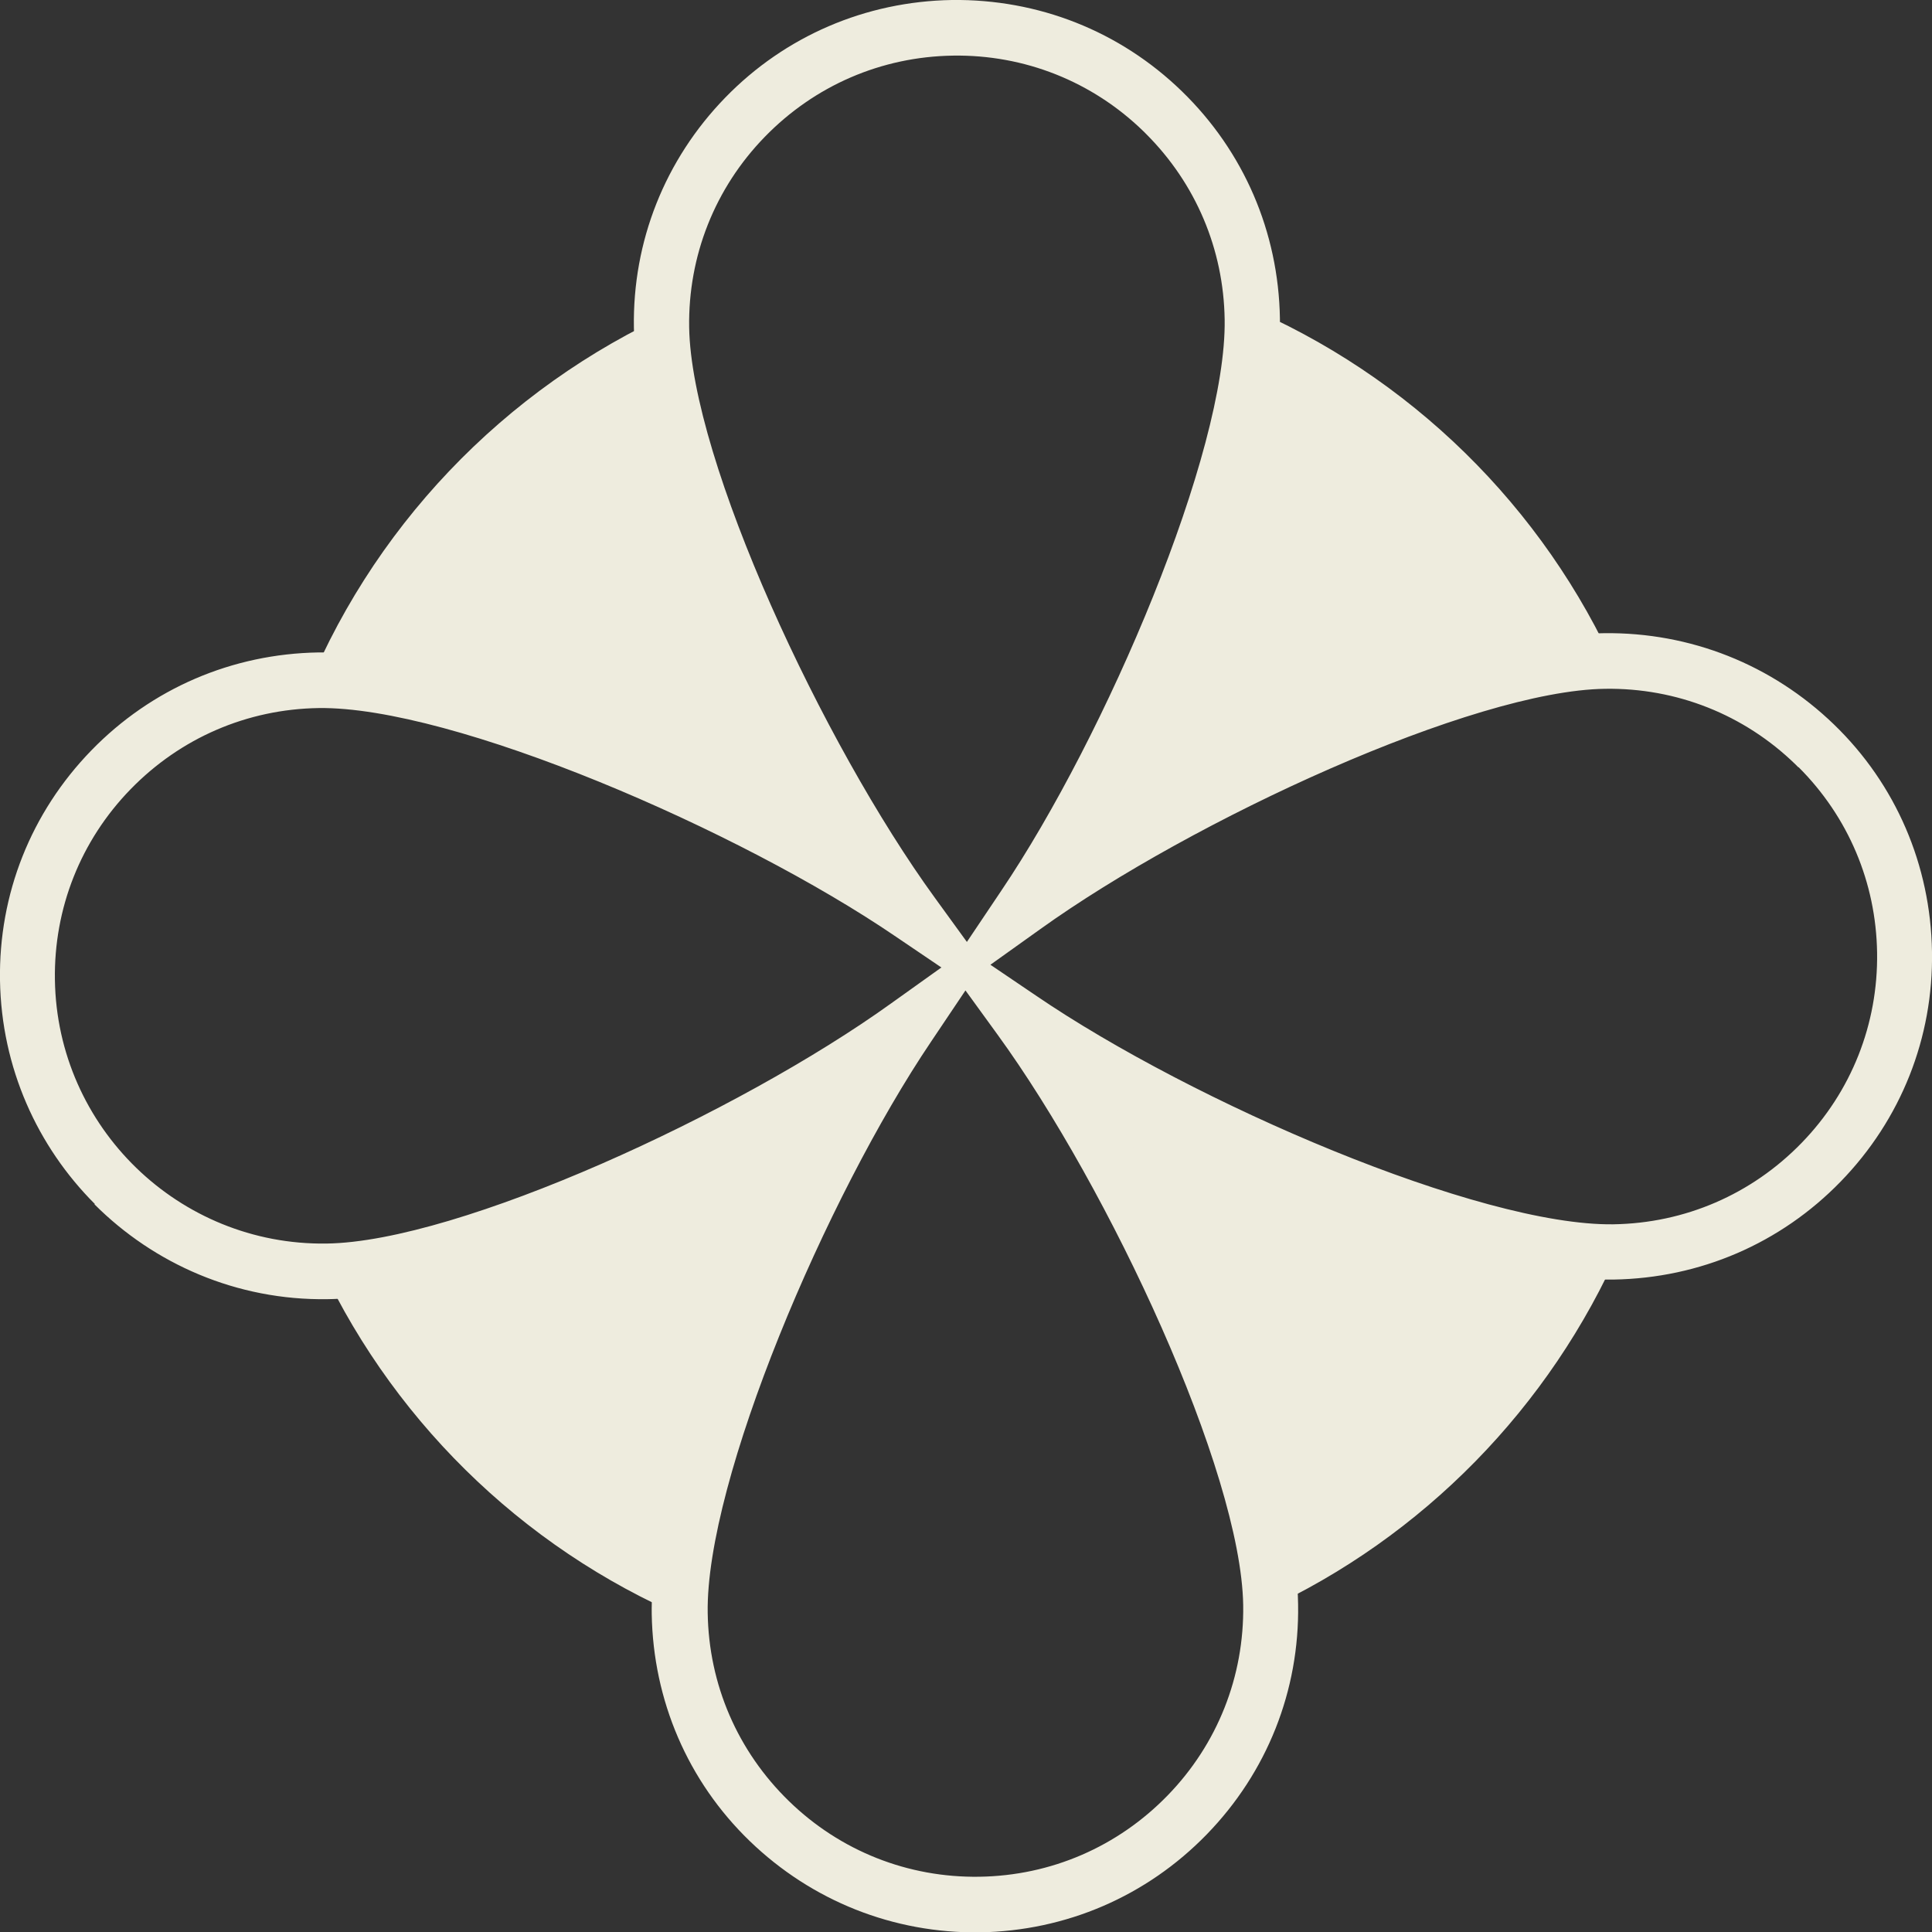 <?xml version="1.0" encoding="UTF-8"?>
<svg id="Layer_2" xmlns="http://www.w3.org/2000/svg" viewBox="0 0 54.19 54.19">
  <rect x="0" y="0" width="54.19" height="54.19" fill="#333333" stroke="none"/>
  <defs>
    <style>
      .cls-1, .cls-2 {
        fill: #eeecde;
      }

      .cls-2 {
        fill-rule: evenodd;
      }
    </style>
  </defs>
  <g id="Layer_1-2" data-name="Layer_1">
    <g>
      <path class="cls-2" d="M18.9,8.74c-4.77,2.15-8.55,6.11-10.45,11.01.13,0,.27-.01.41-.02,3.84-.05,12.06,3.48,16.57,6.57l1.22.83-.59-.82c-3.27-4.56-7.12-12.93-7.18-16.88,0-.23,0-.46.02-.69ZM27.4,27.4l.79,1.1c3.2,4.46,6.94,12.49,7.26,16.67,4.46-2.05,8.03-5.7,10-10.2-4.18-.19-12.4-3.76-16.98-6.89l-1.04-.71-.02.04ZM19.24,45.38c-4.64-1.98-8.38-5.67-10.42-10.28.09,0,.18,0,.27,0,3.8-.05,11.83-3.75,16.21-6.89l1.4-1.01.13.18-.66.97c-3.13,4.59-6.71,12.8-6.93,17.03ZM28.6,26.06l-.57.41v-.02c3.22-4.7,6.91-13.27,6.85-17.26,0-.22-.01-.43-.03-.64,4.68,1.97,8.45,5.66,10.51,10.29-4.09.21-12.27,4-16.77,7.23Z"/>
      <path class="cls-1" d="M2.66,33.77C1.05,32.16.04,29.95,0,27.5c-.04-2.42.87-4.71,2.56-6.45,1.69-1.74,3.95-2.71,6.37-2.75,2.61-.04,6.37,1.32,8.38,2.13,1.99.8,3.97,1.75,5.75,2.74-1.04-1.75-2.04-3.7-2.91-5.67-.87-1.98-2.34-5.7-2.37-8.31-.04-2.42.87-4.71,2.56-6.45C22.02,1.01,24.28.04,26.7,0c2.42-.03,4.71.87,6.45,2.56,1.74,1.69,2.71,3.95,2.75,6.37.05,3.3-2.24,9.37-4.79,14.02,4.57-2.68,10.58-5.15,13.88-5.19,2.42-.03,4.71.88,6.45,2.56,1.74,1.68,2.71,3.95,2.75,6.37.04,2.42-.87,4.71-2.56,6.45-1.69,1.74-3.95,2.71-6.37,2.75-2.61.04-6.37-1.32-8.38-2.13-1.99-.8-3.97-1.75-5.75-2.74,1.04,1.75,2.04,3.7,2.91,5.67.87,1.98,2.34,5.7,2.37,8.31.04,2.42-.87,4.71-2.56,6.45-1.69,1.74-3.95,2.71-6.37,2.75-2.42.03-4.71-.88-6.45-2.56-1.74-1.68-2.71-3.95-2.75-6.37-.05-3.3,2.24-9.37,4.79-14.02-4.57,2.68-10.58,5.15-13.88,5.19-2.55.04-4.87-.99-6.54-2.66ZM26.41,27.14l-1.27-.86c-4.41-3.01-12.45-6.47-16.2-6.42-2.01.03-3.88.84-5.28,2.28-1.4,1.44-2.15,3.34-2.12,5.34.06,4.14,3.48,7.46,7.62,7.4,3.71-.05,11.56-3.66,15.84-6.74l1.4-1h0ZM27.08,27.78l-.96,1.43c-2.95,4.37-6.33,12.32-6.27,16.03.03,2.01.84,3.88,2.28,5.28,1.44,1.4,3.34,2.15,5.34,2.12,2.01-.03,3.88-.84,5.28-2.28,1.4-1.44,2.15-3.34,2.12-5.34-.06-3.75-3.75-11.68-6.89-16l-.9-1.24h0ZM32.15,3.76s-.05-.05-.08-.08c-1.44-1.4-3.34-2.15-5.34-2.12-2.01.03-3.88.84-5.28,2.28-1.4,1.44-2.15,3.34-2.12,5.34.06,3.75,3.75,11.68,6.89,16l.9,1.24.96-1.43c2.95-4.37,6.33-12.32,6.27-16.03-.03-1.97-.81-3.81-2.2-5.2h0ZM50.44,21.52s-.05-.05-.08-.08c-1.44-1.4-3.34-2.15-5.34-2.12-3.71.05-11.56,3.67-15.84,6.74l-1.4,1,1.27.86c4.41,3.01,12.45,6.47,16.2,6.42,2.01-.03,3.88-.84,5.28-2.28,1.4-1.44,2.15-3.34,2.12-5.34-.03-1.97-.81-3.81-2.2-5.2h0Z"/>
    </g>
  </g>
</svg>